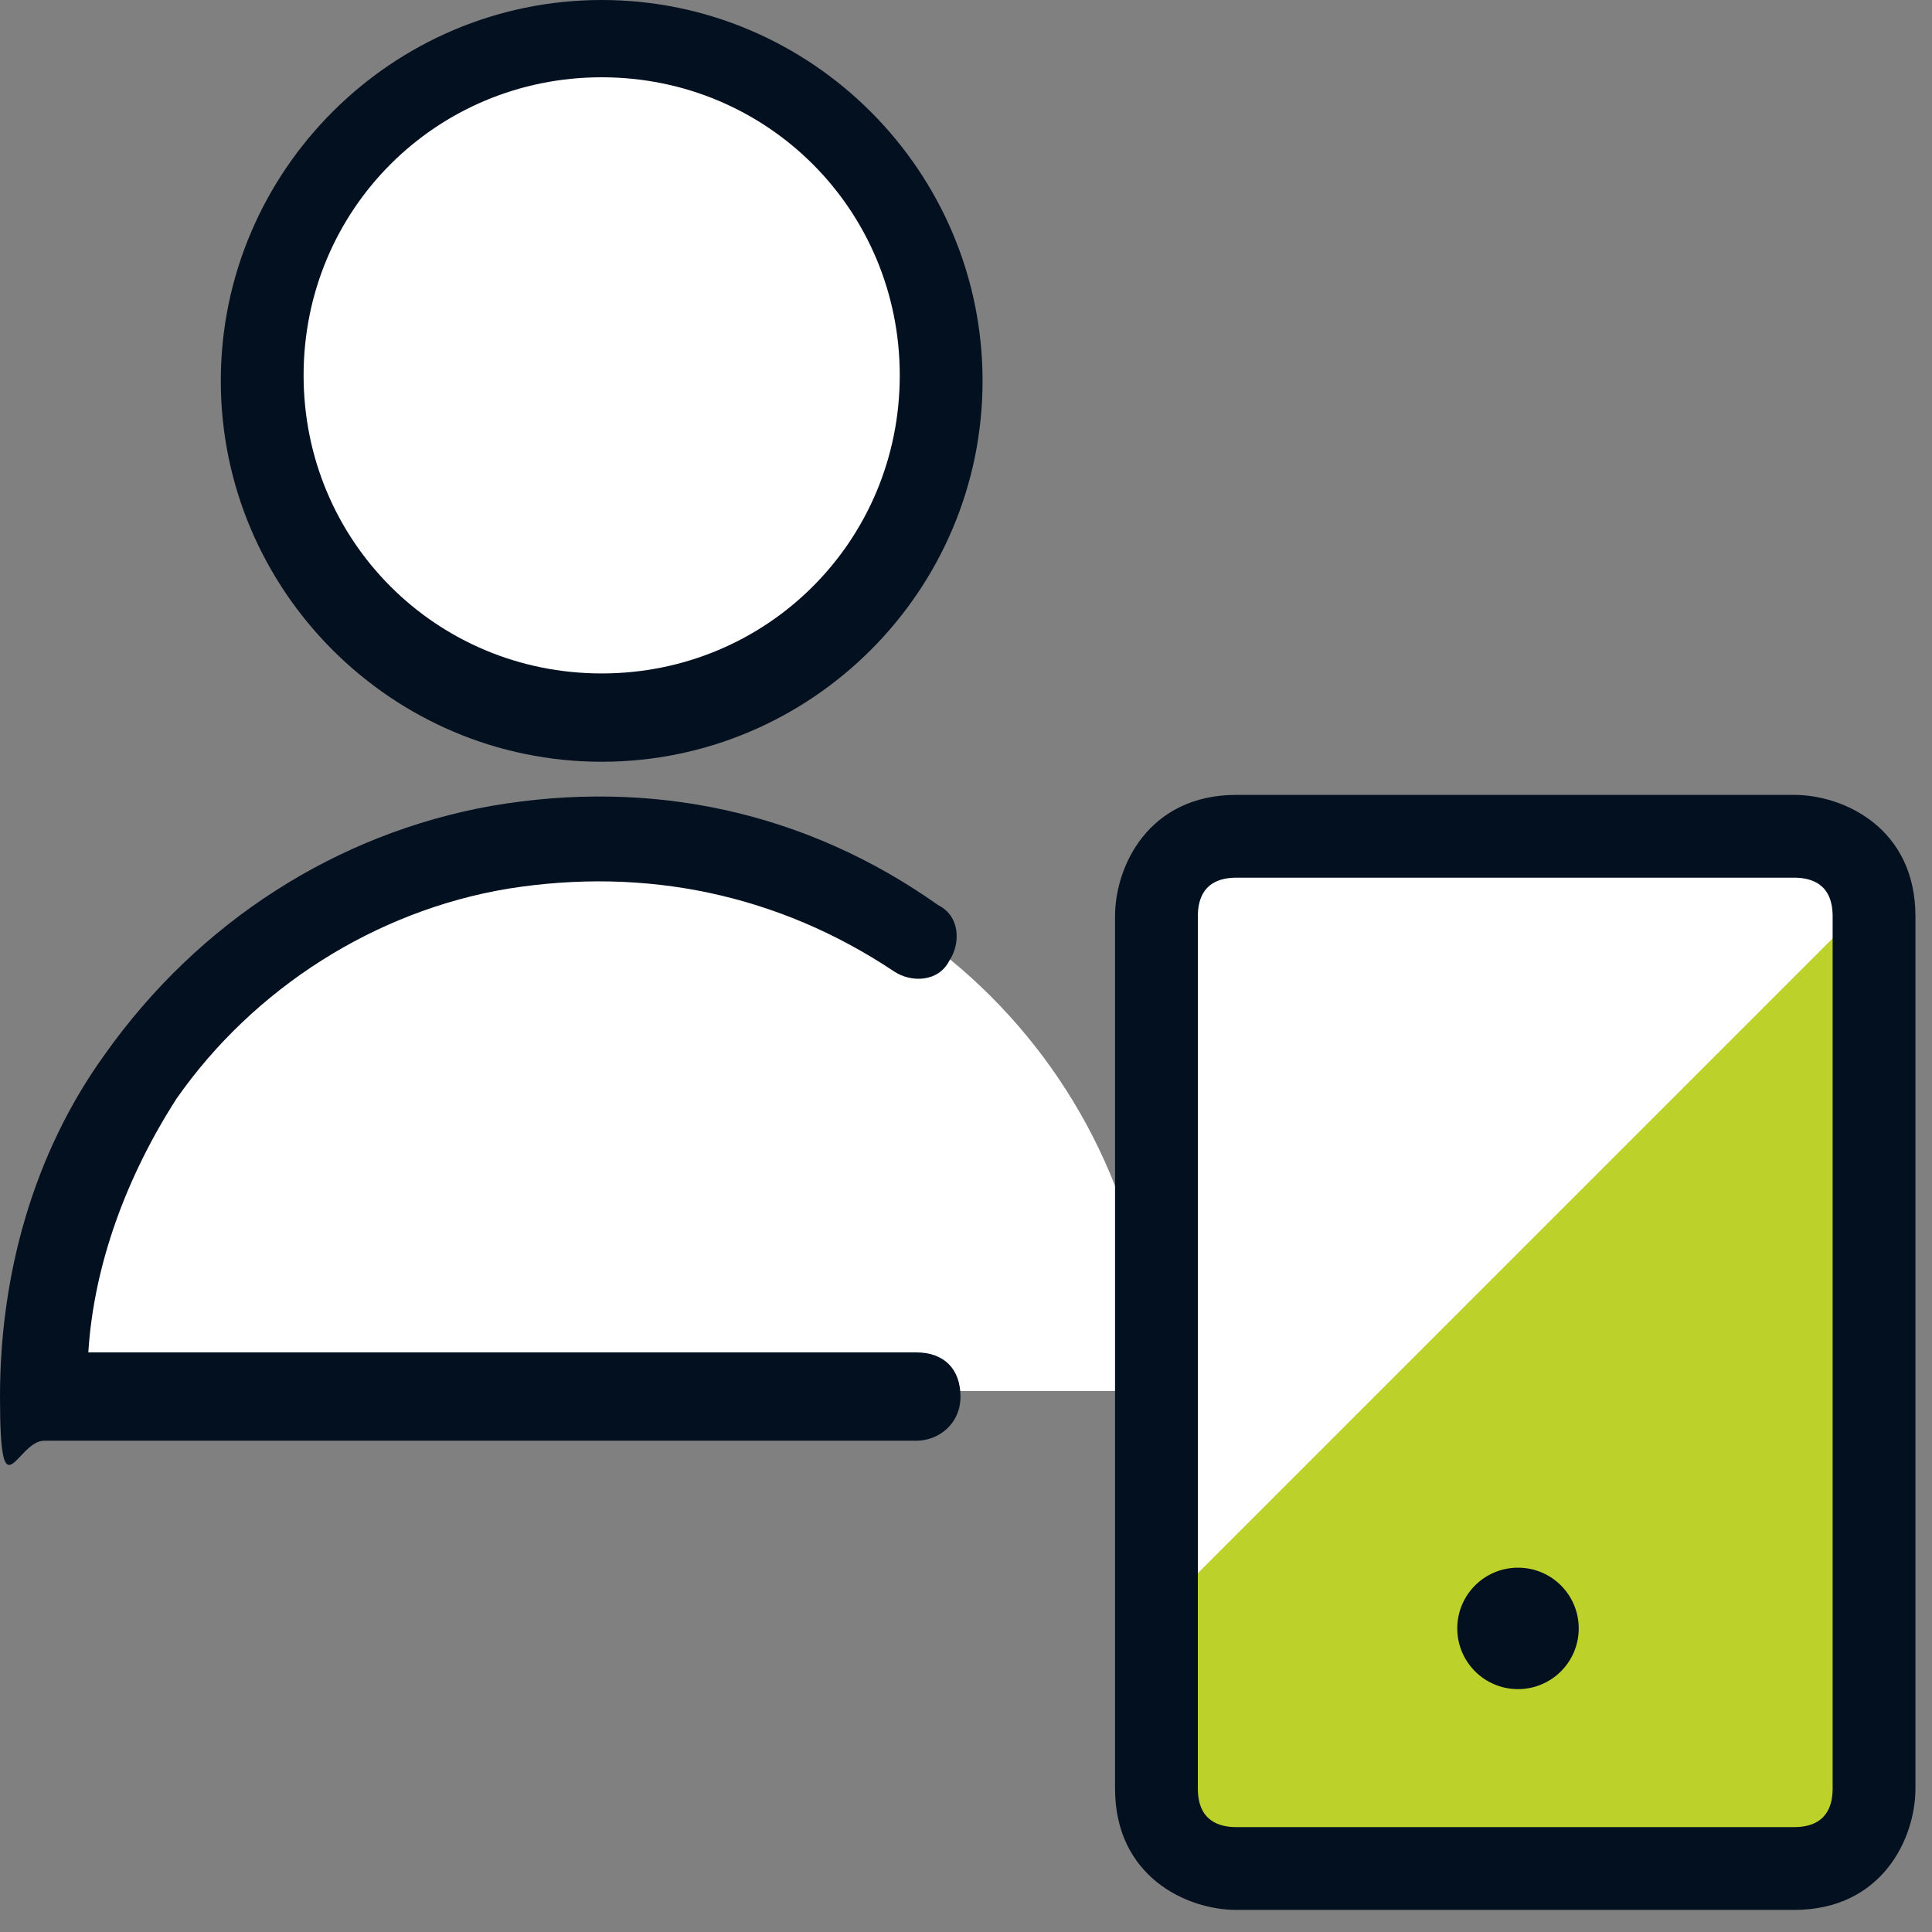 <svg width="35" height="35" viewBox="0 0 35 35" fill="none" xmlns="http://www.w3.org/2000/svg">
<rect x="0" y="0" width="35" height="35" fill="#808080" stroke="none"/>
<path d="M22.4 15.1H32.5C32.5 15.1 33.9 15.1 33.9 16.5V32.3C33.9 32.3 33.9 33.7 32.5 33.7H22.4C22.4 33.7 21 33.7 21 32.3V16.5C21 16.5 21 15.1 22.4 15.1Z" fill="#BCD12A"/>
<path d="M10.9 13C14.269 13 17 10.269 17 6.9C17 3.531 14.269 0.8 10.9 0.8C7.531 0.8 4.8 3.531 4.8 6.9C4.8 10.269 7.531 13 10.9 13Z" fill="white"/>
<path d="M10.9 15.1C5.3 15.1 0.8 19.6 0.8 25.2H20.9C20.9 19.6 16.4 15.1 10.8 15.1H10.9Z" fill="white"/>
<path d="M32.5 15.1H22.4C21.6 15.1 21 15.7 21 16.5V29.2L33.9 16.3C33.9 15.6 33.2 15 32.5 15V15.1Z" fill="white"/>
<path d="M10.9 0C7.1 0 4 3.1 4 6.9C4 10.7 7.1 13.8 10.9 13.8C14.7 13.8 17.8 10.7 17.8 6.9C17.8 3.1 14.7 0 10.9 0ZM10.9 12.2C7.9 12.2 5.5 9.8 5.5 6.8C5.5 3.8 7.9 1.4 10.9 1.4C13.9 1.4 16.3 3.8 16.3 6.8C16.3 9.8 13.9 12.2 10.9 12.2Z" fill="#031020"/>
<path d="M16.7 24.5H1.6C1.7 22.9 2.3 21.3 3.2 19.9C4.6 17.9 6.8 16.5 9.2 16.1C11.7 15.7 14.1 16.2 16.2 17.6C16.5 17.8 17 17.8 17.2 17.4C17.4 17.1 17.4 16.6 17 16.4C14.6 14.7 11.8 14.1 8.9 14.6C6.1 15.1 3.6 16.7 1.9 19.1C0.6 20.9 0 23.1 0 25.3C0 27.5 0.3 26.1 0.8 26.1H16.6C17 26.1 17.4 25.8 17.4 25.3C17.4 24.8 17.1 24.5 16.6 24.5H16.7Z" fill="#031020"/>
<path d="M32.5 14.4H22.4C20.8 14.4 20.2 15.7 20.2 16.6V32.4C20.2 34 21.5 34.6 22.4 34.6H32.5C34.1 34.6 34.7 33.3 34.7 32.4V16.6C34.7 15 33.4 14.4 32.5 14.4ZM33.2 32.4C33.2 32.7 33.1 33.1 32.5 33.1H22.4C22.1 33.1 21.7 33 21.7 32.4V16.6C21.7 16.3 21.8 15.9 22.4 15.9H32.5C32.8 15.9 33.2 16 33.2 16.6V32.4Z" fill="#031020"/>
<path d="M27.5 30.6C28.108 30.6 28.6 30.108 28.6 29.5C28.6 28.892 28.108 28.4 27.5 28.4C26.892 28.4 26.4 28.892 26.4 29.5C26.4 30.108 26.892 30.6 27.5 30.6Z" fill="#031020"/>
</svg>
